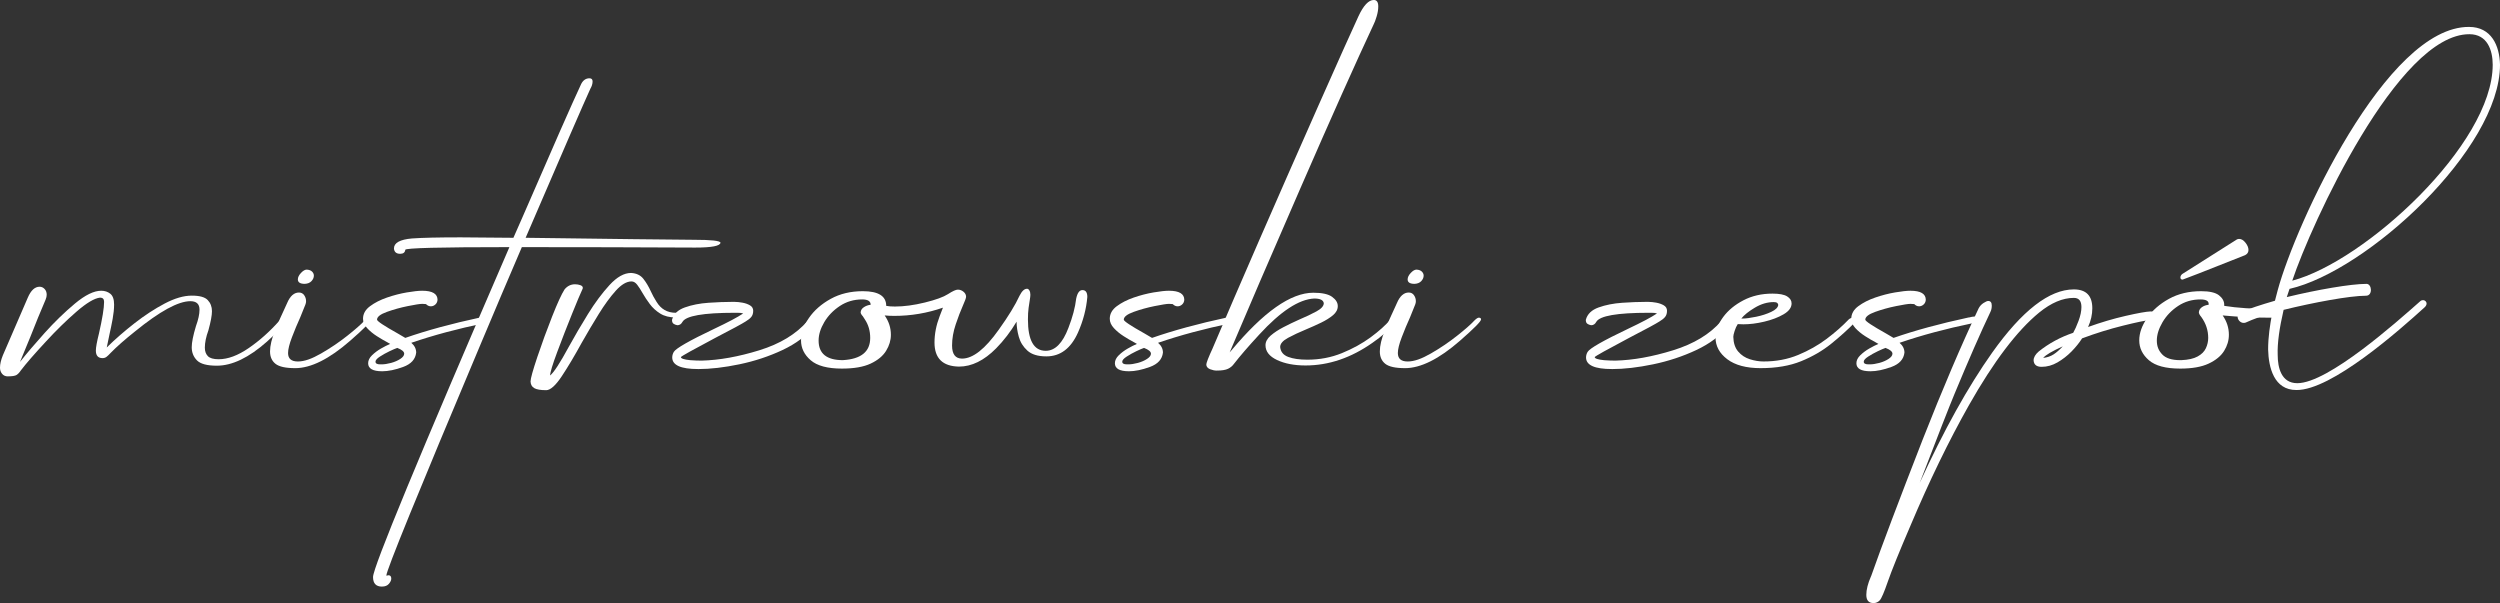 <?xml version="1.0" encoding="UTF-8"?>
<svg id="Layer_2" data-name="Layer 2" xmlns="http://www.w3.org/2000/svg" viewBox="0 0 2479.46 598.1">
  <rect x="0" y="0" width="2479.46" height="598.1" fill="#333333" stroke="none"/>
  <defs>
    <style>
      .cls-1 {
        fill: #fff;
      }
    </style>
  </defs>
  <g id="mistrzowski_zespo" data-name="mistrzowski zespo">
    <g>
      <path class="cls-1" d="M7.72,373.29c-2.35,0-4.23-.85-5.63-2.54-1.4-1.69-2.1-3.72-2.1-6.07,0-3.53.96-7.65,2.87-12.35l24.71-57.14c3.09-7.21,6.98-10.81,11.69-10.81,1.91,0,3.56.74,4.96,2.21,1.4,1.47,2.1,3.38,2.1,5.74,0,1.47-.37,3.09-1.1,4.85-5,11.62-10,23.83-15,36.62l-10.37,25.15c6.47-8.24,14.6-17.79,24.38-28.68,9.78-10.88,19.78-20.59,30-29.12,10.22-8.53,18.93-12.8,26.14-12.8,3.53,0,6.54.99,9.04,2.98,2.5,1.99,3.75,5.55,3.75,10.7,0,4.27-.48,9.01-1.43,14.23-.96,5.22-1.99,10.26-3.09,15.11-1.1,4.85-2.02,9.27-2.76,13.24,8.38-8.24,17.57-16.25,27.58-24.05,10-7.79,19.97-14.3,29.89-19.53,9.93-5.22,18.86-7.83,26.8-7.83s13.09,1.47,15.88,4.41c2.79,2.94,4.19,6.62,4.19,11.03,0,4.12-1.18,10.45-3.53,18.97-2.35,6.47-3.53,12.21-3.53,17.21,0,3.53.99,6.33,2.98,8.38,1.99,2.06,5.55,3.09,10.7,3.09,9.12,0,19.05-3.67,29.78-11.03,10.73-7.35,20.88-16.4,30.45-27.14,1.77-2.06,3.38-3.09,4.85-3.09.88,0,1.62.33,2.21.99.59.66.88,1.36.88,2.1,0,.88-.37,1.69-1.1,2.43-7.36,7.36-13.75,13.46-19.19,18.31-17.95,15.88-34.49,23.83-49.64,23.83-9.71,0-16.29-1.76-19.75-5.29-3.46-3.53-5.18-7.87-5.18-13.02,0-4.71,1.4-11.69,4.19-20.96,2.35-6.47,3.53-11.91,3.53-16.33,0-5.59-3.02-8.38-9.04-8.38-12.06,0-30.37,10-54.93,30-10.15,8.09-18.17,15.15-24.05,21.18-1.77,1.91-3.2,3.28-4.3,4.08-1.1.81-2.39,1.21-3.86,1.21-4.41,0-6.62-2.5-6.62-7.5,0-3.09,1.03-8.75,3.09-16.99,3.38-14.85,5.07-25.3,5.07-31.33,0-2.79-1.32-4.19-3.97-4.19-5.59.59-13.42,5.26-23.5,14.01-10.08,8.75-20.11,18.57-30.11,29.45-11.47,12.35-19.78,21.92-24.93,28.68-1.47,2.21-2.94,3.75-4.41,4.63-1.47.88-4.34,1.32-8.6,1.32Z"/>
      <path class="cls-1" d="M292.76,365.12c-9.42,0-15.92-1.43-19.53-4.3-3.6-2.87-5.41-6.95-5.41-12.24,0-5.74,1.66-12.69,4.96-20.85,3.31-8.16,6.58-15.63,9.82-22.39l2.21-4.85c2.94-6.91,6.84-10.37,11.69-10.37,2.21,0,3.93.88,5.18,2.65,1.25,1.76,1.88,3.75,1.88,5.96,0,1.18-.22,2.28-.66,3.31l-5.07,12.58c-2.94,6.47-5.7,13.09-8.27,19.86-2.58,6.77-3.86,11.99-3.86,15.66,0,5.59,3.23,8.38,9.71,8.38s13.86-2.65,23.05-7.94c9.19-5.29,17.79-11.1,25.81-17.43,8.01-6.32,13.79-11.4,17.32-15.22,1.91-1.91,3.38-2.87,4.41-2.87,1.47,0,2.21.59,2.21,1.76,0,1.91-6.99,8.97-20.96,21.18-20.74,18.09-38.9,27.14-54.49,27.14ZM302.25,281.51c-4.56,0-6.84-1.47-6.84-4.41,0-2.06,1.03-4.19,3.09-6.4,2.06-2.21,3.97-3.31,5.74-3.31,2.35.15,4.12.81,5.29,1.99,1.18,1.18,1.76,2.5,1.76,3.97,0,1.91-.77,3.72-2.32,5.41-1.54,1.69-3.79,2.61-6.73,2.76Z"/>
      <path class="cls-1" d="M379.02,368.21c-9.27,0-13.9-2.65-13.9-7.94,0-2.79,1.29-5.44,3.86-7.94,2.57-2.5,5.52-4.71,8.82-6.62,3.31-1.91,6.36-3.45,9.16-4.63l-3.09-1.77c-3.09-1.62-6.47-3.6-10.15-5.96-3.68-2.35-6.88-5-9.6-7.94-2.72-2.94-4.08-6.03-4.08-9.27,0-4.85,2.32-9.01,6.95-12.46,4.63-3.45,10.26-6.32,16.88-8.6,6.62-2.28,13.16-3.97,19.63-5.07,6.47-1.1,11.54-1.66,15.22-1.66,10.15,0,15.22,3.02,15.22,9.05-.15,1.91-.88,3.46-2.21,4.63-1.32,1.18-2.8,1.76-4.41,1.76-1.76,0-3.39-.73-4.85-2.21-.88-.14-2.13-.22-3.75-.22-2.21,0-6.95.74-14.23,2.21-7.28,1.47-14.2,3.39-20.74,5.74-6.55,2.35-9.82,4.93-9.82,7.72,0,1.47,6.84,6.03,20.52,13.68l7.5,4.41c21.03-7.35,45.89-14.12,74.57-20.3h.44c2.21-.59,3.97-.88,5.29-.88,2.06,0,3.09.59,3.09,1.77s-.59,2.24-1.76,3.2c-1.18.96-2.28,1.51-3.31,1.66-26.33,5.44-50.45,11.91-72.36,19.41,3.23,2.8,4.85,6.03,4.85,9.71-.74,6.62-5.04,11.36-12.91,14.23-7.87,2.87-14.82,4.3-20.85,4.3ZM378.36,361.37c2.79,0,5.96-.48,9.49-1.43,3.53-.96,6.58-2.28,9.16-3.97,2.57-1.69,3.86-3.42,3.86-5.18,0-2.06-2.28-3.97-6.84-5.74-1.76.59-4.34,1.69-7.72,3.31-3.38,1.62-6.55,3.38-9.49,5.29-2.94,1.91-4.41,3.61-4.41,5.07,0,1.76,1.54,2.65,4.63,2.65h1.32Z"/>
      <path class="cls-1" d="M378.8,581.77c-5.88,0-8.83-3.16-8.83-9.49,0-9.56,45.08-118.62,135.24-327.18-68.83,0-103.25.88-103.25,2.65-.29,2.65-1.99,3.97-5.07,3.97-3.82,0-5.88-1.77-6.18-5.29,0-5.59,5.96-8.9,17.87-9.93,10.15-.73,26.25-1.1,48.32-1.1l52.29.44c2.94-6.91,5.96-13.75,9.04-20.52,30.15-69.57,49.56-113.62,58.24-132.15,1.91-3.67,4.63-5.52,8.16-5.52,2.06,0,3.09,1.03,3.09,3.09,0,2.35-.74,4.78-2.21,7.28-6.03,13.09-27.43,62.36-64.2,147.81,87.37,1.18,143.11,1.84,167.23,1.99,16.91,0,25.59.96,26.03,2.87-.3,3.24-8.68,4.85-25.15,4.85-57.36-.29-114.65-.44-171.86-.44-13.09,30.45-26.77,62.66-41.04,96.63-62.21,147.67-93.32,224-93.32,229l.22.22,1.76-.44c1.91,0,2.87,1.1,2.87,3.31,0,1.62-.77,3.34-2.32,5.18-1.54,1.84-3.86,2.76-6.95,2.76Z"/>
      <path class="cls-1" d="M541.62,386.97c-5.44,0-9.34-.66-11.69-1.99-2.35-1.32-3.6-3.53-3.75-6.62,0-2.8,2.24-10.89,6.73-24.27,4.49-13.38,9.38-26.77,14.67-40.15,5.29-13.38,9.41-22.35,12.35-26.92,2.79-3.38,6.25-5.07,10.37-5.07,1.91,0,3.67.3,5.29.88,1.62.59,2.43,1.47,2.43,2.65,0,.59-.22,1.25-.66,1.99-1.62,3.38-4.93,11.25-9.93,23.61-5,12.36-9.89,24.93-14.67,37.73-4.78,12.8-7.17,20.66-7.17,23.61,3.67-2.94,9.85-12.43,18.53-28.46,5.74-10.44,12.06-21.25,18.97-32.43,6.91-11.18,14.04-20.77,21.4-28.79,7.35-8.01,14.48-12.02,21.4-12.02,5.29.3,9.34,2.21,12.13,5.74,2.79,3.53,5.29,7.72,7.5,12.58,1.62,3.53,3.45,6.92,5.52,10.15,4.41,7.36,10.81,11.03,19.19,11.03,3.09,0,4.63.81,4.63,2.43,0,1.47-1.1,2.21-3.31,2.21h-1.32c-6.18,0-11.33-1.29-15.44-3.86-4.12-2.57-7.58-5.74-10.37-9.49-2.8-3.75-5.15-7.31-7.06-10.7-1.91-3.38-3.72-6.18-5.41-8.38-1.69-2.21-3.57-3.31-5.63-3.31-4.85,0-10.04,3.05-15.55,9.16-5.51,6.11-11.14,13.79-16.88,23.05-5.74,9.27-11.4,18.83-16.99,28.68-6.92,12.65-13.46,23.64-19.64,32.98-6.18,9.34-11.4,14.01-15.66,14.01Z"/>
      <path class="cls-1" d="M692.3,366.01c-17.06,0-25.59-3.82-25.59-11.47,0-1.91.51-3.75,1.54-5.51,2.06-3.53,15.44-11.18,40.15-22.94,13.68-6.47,23.24-11.54,28.68-15.22-1.18-.44-3.02-.66-5.52-.66h-2.87c-31.18,0-48.46,3.02-51.85,9.04-1.18,2.21-2.87,3.31-5.07,3.31-1.62-.29-2.91-.81-3.86-1.54-.96-.73-1.43-1.99-1.43-3.75,1.47-5.74,5.7-9.85,12.69-12.35,6.98-2.5,14.82-4.04,23.5-4.63,8.68-.59,16.25-.88,22.72-.88h3.31c2.21,0,4.74.26,7.61.77,2.87.52,5.37,1.4,7.5,2.65,2.13,1.25,3.2,3.05,3.2,5.41,0,2.5-.63,4.52-1.88,6.07-1.25,1.54-3.13,3.05-5.62,4.52-3.39,2.21-13.31,7.58-29.78,16.11-22.21,11.77-33.68,18.17-34.42,19.19,0,1.47,3.09,2.5,9.27,3.09,3.97.3,7.72.44,11.25.44,17.5-.44,36.58-3.86,57.25-10.26,20.66-6.4,36.58-16.07,47.76-29.01,2.21-2.21,3.97-3.31,5.29-3.31.88,0,1.62.37,2.21,1.1.59.74.88,1.69.88,2.87,0,1.47-.59,3.02-1.76,4.63-7.65,9.42-18.13,17.25-31.44,23.5-13.31,6.25-27.54,10.96-42.69,14.12-15.15,3.16-28.83,4.74-41.04,4.74Z"/>
      <path class="cls-1" d="M835.04,365.57c-14.27,0-24.6-2.76-31-8.27-6.4-5.52-9.6-12.1-9.6-19.75,0-7.2,2.61-14.6,7.83-22.17,5.22-7.57,12.43-13.9,21.62-18.97,9.19-5.07,19.82-7.61,31.88-7.61,15.44,0,23.17,4.85,23.17,14.56,2.21.44,5.07.66,8.6.66,8.97,0,18.86-1.32,29.67-3.97s18.49-5.44,23.05-8.38c4.56-2.94,7.79-4.41,9.71-4.41,2.06,0,3.93.7,5.63,2.1,1.69,1.4,2.54,3.05,2.54,4.96,0,1.18-1.1,4.23-3.31,9.16-2.21,4.93-4.52,11-6.95,18.2-2.43,7.21-3.64,14.2-3.64,20.96,0,8.68,3.31,13.02,9.93,13.02,10.73,0,22.87-9.56,36.4-28.68,9.56-13.38,16.4-24.56,20.52-33.53,2.35-4.71,4.85-7.06,7.5-7.06.88,0,1.66.55,2.32,1.65.66,1.1.99,2.54.99,4.3,0,1.18-.19,2.83-.55,4.96-.37,2.13-.77,4.82-1.21,8.05-.44,3.24-.66,7.06-.66,11.47,0,20.74,5.88,31.11,17.65,31.11,9.27,0,16.77-7.57,22.5-22.72,4.12-10.59,6.69-20.3,7.72-29.12,1.18-5.59,3.23-8.38,6.18-8.38,3.23,0,4.85,2.28,4.85,6.84-1.03,11.91-4.12,23.68-9.27,35.3-7.06,15.74-17.5,23.61-31.33,23.61-8.38,0-14.67-1.91-18.86-5.74-4.19-3.82-7.03-8.38-8.49-13.68-1.47-5.29-2.21-10.29-2.21-15-5.88,9.86-12.65,18.68-20.3,26.47-11.91,12.06-24.2,18.09-36.84,18.09-16.18-.29-24.27-8.24-24.27-23.83,0-8.53,1.69-17.21,5.07-26.03l3.31-8.6c-15.59,5.44-31.7,8.16-48.32,8.16-3.38,0-6.55-.15-9.49-.44,4.12,5.88,6.18,12.28,6.18,19.19,0,5.44-1.58,10.74-4.74,15.88-3.16,5.15-8.27,9.38-15.33,12.69s-16.55,4.96-28.46,4.96ZM835.92,357.18c18.09-1.03,27.14-8.38,27.14-22.06,0-6.91-1.76-13.02-5.29-18.31l-1.99-3.09c-1.47-1.62-2.21-2.94-2.21-3.97.14-2.06,1.21-3.75,3.2-5.07,1.99-1.32,4.23-2.13,6.73-2.43,0-3.53-2.8-5.29-8.38-5.29-8.24,0-15.63,2.17-22.17,6.51-6.55,4.34-11.69,9.67-15.44,16-3.75,6.33-5.63,12.43-5.63,18.31,0,12.94,8.01,19.41,24.05,19.41Z"/>
      <path class="cls-1" d="M1119.64,368.21c-9.27,0-13.9-2.65-13.9-7.94,0-2.79,1.29-5.44,3.86-7.94,2.57-2.5,5.52-4.71,8.82-6.62,3.31-1.91,6.36-3.45,9.16-4.63l-3.09-1.77c-3.09-1.62-6.47-3.6-10.15-5.96-3.68-2.35-6.88-5-9.6-7.94-2.72-2.94-4.08-6.03-4.08-9.27,0-4.85,2.32-9.01,6.95-12.46,4.63-3.45,10.26-6.32,16.88-8.6,6.62-2.28,13.16-3.97,19.63-5.07,6.47-1.1,11.54-1.66,15.22-1.66,10.15,0,15.22,3.02,15.22,9.05-.15,1.91-.88,3.46-2.21,4.63-1.32,1.18-2.8,1.76-4.41,1.76-1.76,0-3.39-.73-4.85-2.21-.88-.14-2.13-.22-3.75-.22-2.21,0-6.95.74-14.23,2.21-7.28,1.47-14.2,3.39-20.74,5.74-6.55,2.35-9.82,4.93-9.82,7.72,0,1.47,6.84,6.03,20.52,13.68l7.5,4.41c21.03-7.35,45.89-14.12,74.57-20.3h.44c2.21-.59,3.97-.88,5.29-.88,2.06,0,3.09.59,3.09,1.77s-.59,2.24-1.76,3.2c-1.18.96-2.28,1.51-3.31,1.66-26.33,5.44-50.45,11.91-72.36,19.41,3.23,2.8,4.85,6.03,4.85,9.71-.74,6.62-5.04,11.36-12.91,14.23-7.87,2.87-14.82,4.3-20.85,4.3ZM1118.98,361.37c2.79,0,5.96-.48,9.49-1.43,3.53-.96,6.58-2.28,9.16-3.97,2.57-1.69,3.86-3.42,3.86-5.18,0-2.06-2.28-3.97-6.84-5.74-1.76.59-4.34,1.69-7.72,3.31-3.38,1.62-6.55,3.38-9.49,5.29-2.94,1.91-4.41,3.61-4.41,5.07,0,1.76,1.54,2.65,4.63,2.65h1.32Z"/>
      <path class="cls-1" d="M1855.05,368.21c-9.27,0-13.9-2.65-13.9-7.94,0-2.79,1.29-5.44,3.86-7.94,2.57-2.5,5.52-4.71,8.82-6.62,3.31-1.91,6.36-3.45,9.16-4.63l-3.09-1.77c-3.09-1.62-6.47-3.6-10.15-5.96-3.68-2.35-6.88-5-9.6-7.94-2.72-2.94-4.08-6.03-4.08-9.27,0-4.85,2.32-9.01,6.95-12.46,4.63-3.45,10.26-6.32,16.88-8.6,6.62-2.28,13.16-3.97,19.63-5.07,6.47-1.1,11.54-1.66,15.22-1.66,10.15,0,15.22,3.02,15.22,9.05-.15,1.91-.88,3.46-2.21,4.63-1.32,1.18-2.8,1.76-4.41,1.76-1.76,0-3.39-.73-4.85-2.21-.88-.14-2.13-.22-3.75-.22-2.21,0-6.95.74-14.23,2.21-7.28,1.47-14.2,3.39-20.74,5.74-6.55,2.35-9.82,4.93-9.82,7.72,0,1.47,6.84,6.03,20.52,13.68l7.5,4.41c21.03-7.35,45.89-14.12,74.57-20.3h.44c2.21-.59,3.97-.88,5.29-.88,2.06,0,3.09.59,3.09,1.77s-.59,2.24-1.76,3.2c-1.18.96-2.28,1.51-3.31,1.66-26.33,5.44-50.45,11.91-72.36,19.41,3.23,2.8,4.85,6.03,4.85,9.71-.74,6.62-5.04,11.36-12.91,14.23-7.87,2.87-14.82,4.3-20.85,4.3ZM1854.39,361.37c2.79,0,5.96-.48,9.49-1.43,3.53-.96,6.58-2.28,9.16-3.97,2.57-1.69,3.86-3.42,3.86-5.18,0-2.06-2.28-3.97-6.84-5.74-1.76.59-4.34,1.69-7.72,3.31-3.38,1.62-6.55,3.38-9.49,5.29-2.94,1.91-4.41,3.61-4.41,5.07,0,1.76,1.54,2.65,4.63,2.65h1.32Z"/>
      <path class="cls-1" d="M1206.78,367.55c-2.06,0-4.23-.44-6.51-1.32-2.28-.88-3.56-2.28-3.86-4.19,0-1.32.52-3.23,1.54-5.74,1.47-3.67,2.94-7.06,4.41-10.15,26.62-62.66,61.85-143.47,105.68-242.46,19.56-44.12,32.65-73.32,39.27-87.59,5-10.73,10.07-16.11,15.22-16.11,2.94,0,4.41,2.13,4.41,6.4,0,3.09-.55,6.44-1.65,10.04-1.1,3.61-2.02,6.07-2.76,7.39-18.09,38.68-42.32,92.88-72.69,162.6-30.37,69.72-53.8,124.06-70.27,163.04l1.76-1.99c31.77-38.09,58.83-57.14,81.19-57.14,8.68,0,14.89,1.36,18.64,4.08,3.75,2.72,5.63,5.77,5.63,9.16s-1.58,6.4-4.74,9.05c-3.17,2.65-7.1,5.11-11.8,7.39-4.71,2.28-9.71,4.52-15,6.73-6.77,2.8-12.72,5.59-17.87,8.38-5.15,2.8-7.72,5.81-7.72,9.04.44,4.71,3.09,7.98,7.94,9.82,4.85,1.84,11.18,2.76,18.97,2.76,12.21,0,23.64-2.17,34.31-6.51,10.66-4.34,20.15-9.56,28.46-15.66,8.31-6.1,14.96-12.1,19.97-17.98,1.03-1.03,2.21-1.54,3.53-1.54,1.47,0,2.21.59,2.21,1.76s-.44,2.35-1.32,3.53c-5.88,6.77-13.38,13.31-22.5,19.63-21.33,15-43.46,22.5-66.41,22.5-11.18,0-20.59-1.8-28.24-5.41-7.65-3.6-11.47-8.49-11.47-14.67,0-3.38,1.69-6.54,5.07-9.49,3.38-2.94,7.61-5.74,12.69-8.38s10.26-5.15,15.55-7.5c6.62-2.79,12.35-5.52,17.21-8.16s7.28-5.37,7.28-8.16c-.44-3.09-3.61-4.63-9.49-4.63-15.15.74-33.31,12.65-54.49,35.74-10.74,11.62-19.12,21.33-25.15,29.12-1.47,2.06-3.42,3.68-5.85,4.85s-6.14,1.76-11.14,1.76Z"/>
      <path class="cls-1" d="M1393.43,365.12c-9.42,0-15.92-1.43-19.53-4.3-3.6-2.87-5.41-6.95-5.41-12.24,0-5.74,1.66-12.69,4.96-20.85,3.31-8.16,6.58-15.63,9.82-22.39l2.21-4.85c2.94-6.91,6.84-10.37,11.69-10.37,2.21,0,3.93.88,5.18,2.65,1.25,1.76,1.88,3.75,1.88,5.96,0,1.18-.22,2.28-.66,3.31l-5.07,12.58c-2.94,6.47-5.7,13.09-8.27,19.86-2.58,6.77-3.86,11.99-3.86,15.66,0,5.59,3.23,8.38,9.71,8.38s13.86-2.65,23.05-7.94c9.19-5.29,17.79-11.1,25.81-17.43,8.01-6.32,13.79-11.4,17.32-15.22,1.91-1.91,3.38-2.87,4.41-2.87,1.47,0,2.21.59,2.21,1.76,0,1.91-6.99,8.97-20.96,21.18-20.74,18.09-38.9,27.14-54.49,27.14ZM1402.91,281.51c-4.56,0-6.84-1.47-6.84-4.41,0-2.06,1.03-4.19,3.09-6.4,2.06-2.21,3.97-3.31,5.74-3.31,2.35.15,4.12.81,5.29,1.99,1.18,1.18,1.76,2.5,1.76,3.97,0,1.91-.77,3.72-2.32,5.41-1.54,1.69-3.79,2.61-6.73,2.76Z"/>
      <path class="cls-1" d="M1598.6,366.01c-17.06,0-25.59-3.82-25.59-11.47,0-1.91.51-3.75,1.54-5.51,2.06-3.53,15.44-11.18,40.15-22.94,13.68-6.47,23.24-11.54,28.68-15.22-1.18-.44-3.02-.66-5.52-.66h-2.87c-31.18,0-48.46,3.02-51.85,9.04-1.18,2.21-2.87,3.31-5.07,3.31-1.62-.29-2.91-.81-3.86-1.54-.96-.73-1.43-1.99-1.43-3.75,1.47-5.74,5.7-9.85,12.69-12.35,6.98-2.5,14.82-4.04,23.5-4.63,8.68-.59,16.25-.88,22.72-.88h3.31c2.21,0,4.74.26,7.61.77,2.87.52,5.37,1.4,7.5,2.65,2.13,1.25,3.2,3.05,3.2,5.41,0,2.5-.63,4.52-1.88,6.07-1.25,1.54-3.13,3.05-5.62,4.52-3.39,2.21-13.31,7.58-29.78,16.11-22.21,11.77-33.68,18.17-34.42,19.19,0,1.47,3.09,2.5,9.27,3.09,3.97.3,7.72.44,11.25.44,17.5-.44,36.58-3.86,57.25-10.26,20.66-6.4,36.58-16.07,47.76-29.01,2.21-2.21,3.97-3.31,5.29-3.31.88,0,1.62.37,2.21,1.1.59.74.88,1.69.88,2.87,0,1.47-.59,3.02-1.76,4.63-7.65,9.42-18.13,17.25-31.44,23.5-13.31,6.25-27.54,10.96-42.69,14.12-15.15,3.16-28.83,4.74-41.04,4.74Z"/>
      <path class="cls-1" d="M1746.2,365.12c-14.27,0-25.3-2.94-33.09-8.82-7.79-5.88-11.69-13.09-11.69-21.62.3-7.06,2.87-13.86,7.72-20.41,4.85-6.54,11.51-12.02,19.97-16.44,8.46-4.41,18.05-6.62,28.79-6.62,6.76,0,11.62.92,14.56,2.76,2.94,1.84,4.41,4.16,4.41,6.95,0,4.12-2.65,7.72-7.94,10.81-5.29,3.09-11.66,5.52-19.08,7.28-7.43,1.77-14.38,2.65-20.85,2.65-1.91,0-3.75-.07-5.52-.22-1.18,1.77-2.21,4.01-3.09,6.73-.88,2.72-1.32,4.67-1.32,5.85.14,6.18,1.76,11.07,4.85,14.67,3.09,3.61,6.95,6.14,11.58,7.61,4.63,1.47,9.16,2.21,13.57,2.21,12.5,0,23.97-2.17,34.42-6.51,10.44-4.34,19.86-9.67,28.24-15.99,8.38-6.32,15.74-12.8,22.06-19.42,1.32-1.03,2.72-1.54,4.19-1.54.88,0,1.69.19,2.43.55.73.37,1.1.92,1.1,1.65,0,.44-.37,1.03-1.1,1.76-7.5,7.65-15.59,14.97-24.27,21.95-8.68,6.99-18.64,12.76-29.89,17.32-11.25,4.56-24.6,6.84-40.04,6.84ZM1728.11,315.93c3.38,0,7.91-.59,13.57-1.77,5.66-1.17,10.66-2.79,15-4.85,4.34-2.06,6.65-4.34,6.95-6.84,0-.73-.33-1.4-.99-1.99-.66-.59-1.8-.88-3.42-.88-6.33,0-12.58,1.84-18.75,5.52-6.18,3.68-10.67,7.28-13.46,10.81h1.1Z"/>
      <path class="cls-1" d="M1858.04,598.1c-4.71,0-7.06-2.72-7.06-8.16,0-5.15,1.54-11.25,4.63-18.31l.22-.44c10.3-29.27,27.29-74.28,50.96-135.02,19.71-50.16,38.24-93.61,55.6-130.39,1.17-2.21,2.79-3.97,4.85-5.29,2.06-1.32,3.6-1.99,4.63-1.99,2.35,0,3.53,1.54,3.53,4.63,0,2.35-.44,4.41-1.32,6.18-9.86,20.74-21.77,47.95-35.74,81.63-4.85,11.62-16.33,40.96-34.42,88.03,23.97-52.36,47.95-95.46,71.92-129.28,29.71-41.77,56.7-62.66,80.97-62.66,12.21,0,18.31,6.25,18.31,18.75,0,6.18-1.4,12.36-4.19,18.53,12.65-4.56,25.08-8.24,37.29-11.03,12.21-2.79,20.44-4.26,24.71-4.41,4.12,0,6.25,1.1,6.4,3.31,0,1.18-.66,2.32-1.99,3.42-1.32,1.1-3.02,1.73-5.07,1.88-4.27.3-13.2,2.13-26.8,5.52-13.61,3.38-27.1,7.58-40.48,12.58-2.79,4.41-6.29,8.75-10.48,13.02-4.19,4.27-8.83,7.87-13.9,10.81-5.07,2.94-10.33,4.41-15.77,4.41-5,0-7.65-2.13-7.94-6.4,0-2.94,1.69-5.88,5.07-8.82,10.15-8.09,21.54-14.26,34.2-18.53,1.62-2.79,3.38-6.73,5.29-11.8,1.91-5.07,2.87-9.67,2.87-13.79,0-6.03-2.5-9.04-7.5-9.04-11.03,0-22.5,4.85-34.42,14.56-21.92,17.95-45.15,48.61-69.72,92-20,35.44-39.34,75.3-58.02,119.58-11.18,26.03-18.6,44.38-22.28,55.04-3.67,10.66-6.36,16.91-8.05,18.75-1.69,1.84-3.79,2.76-6.29,2.76ZM2026.37,354.98c3.97-.44,7.42-1.62,10.37-3.53,2.94-1.91,5.96-4.56,9.04-7.94-10.45,4.71-16.92,8.53-19.41,11.47Z"/>
      <path class="cls-1" d="M2162.27,365.57c-14.27,0-24.6-2.76-31-8.27-6.4-5.52-9.6-12.1-9.6-19.75,0-7.2,2.61-14.6,7.83-22.17,5.22-7.57,12.43-13.9,21.62-18.97,9.19-5.07,19.82-7.61,31.88-7.61,8.38,0,14.3,1.36,17.76,4.08,3.45,2.72,5.18,5.85,5.18,9.38v1.1c12.94,2.06,28.6,3.09,46.99,3.09h5.74c6.32,0,4.24,1.45,4.24,3.95,0,1.18-.88,2.28-2.65,3.31-1.77,1.03,1.13,1.35-1.81,1.35h-9.27c-13.97,0-28.9-.73-44.79-2.21,4.12,5.88,6.18,12.28,6.18,19.19,0,5.59-1.58,10.92-4.74,16-3.16,5.07-8.27,9.27-15.33,12.58s-16.47,4.96-28.24,4.96ZM2163.6,357.18c6.76-.29,12.1-1.51,15.99-3.64,3.9-2.13,6.62-4.85,8.16-8.16,1.54-3.31,2.32-6.73,2.32-10.26,0-7.5-2.28-14.41-6.84-20.74-1.62-1.91-2.43-3.45-2.43-4.63.14-2.06,1.14-3.75,2.98-5.07,1.84-1.32,4.08-2.13,6.73-2.43v-.88c0-2.94-2.72-4.41-8.16-4.41-8.24,0-15.63,2.17-22.17,6.51-6.55,4.34-11.69,9.71-15.44,16.11-3.75,6.4-5.63,12.46-5.63,18.2s1.8,10.04,5.41,13.79c3.6,3.75,9.52,5.62,17.76,5.62h1.32ZM2164.7,277.32c-1.47,0-2.21-.73-2.21-2.21,0-1.18.59-2.28,1.76-3.31l54.05-34.2c.73-.44,1.54-.66,2.43-.66,2.21,0,4.3,1.25,6.29,3.75,1.99,2.5,2.98,4.93,2.98,7.28,0,2.21-1.1,3.9-3.31,5.07-40.01,15.88-60.67,23.98-61.99,24.27Z"/>
      <path class="cls-1" d="M2270.72,286.51l-2.71,8.13c29.82-7.23,63.26-13.1,79.07-13.1,5.42,0,6.33,11.75-.45,11.75-16.27,0-52.41,6.78-81.78,14.01-4.07,17.62-6.33,32.98-5.87,44.73,0,12.65,3.61,28.01,19.43,28.01,30.72,0,98.95-61,121.99-81.33,3.62-3.16,9.04,1.36,4.52,5.87-24.85,22.59-92.62,82.68-127.42,82.23-22.14,0-27.56-22.14-28.01-40.21,0-12.2,1.81-24.4,4.07-36.15-10.84,3.16-19.43,6.33-25.3,9.04-6.78,3.62-12.65-6.33-6.33-9.49,7.68-3.61,20.33-7.68,34.34-11.75l2.71-10.39c17.62-65.06,107.54-261.61,189.77-261.16,22.14,0,30.27,18.53,30.72,37.5,0,83.59-131.93,204.68-208.74,222.3ZM2273.43,278.37c71.84-18.98,198.8-135.1,198.8-214.17,0-14.46-5.42-30.27-23.04-30.27-70.94-.45-157.24,188.86-175.76,244.44Z"/>
    </g>
  </g>
</svg>